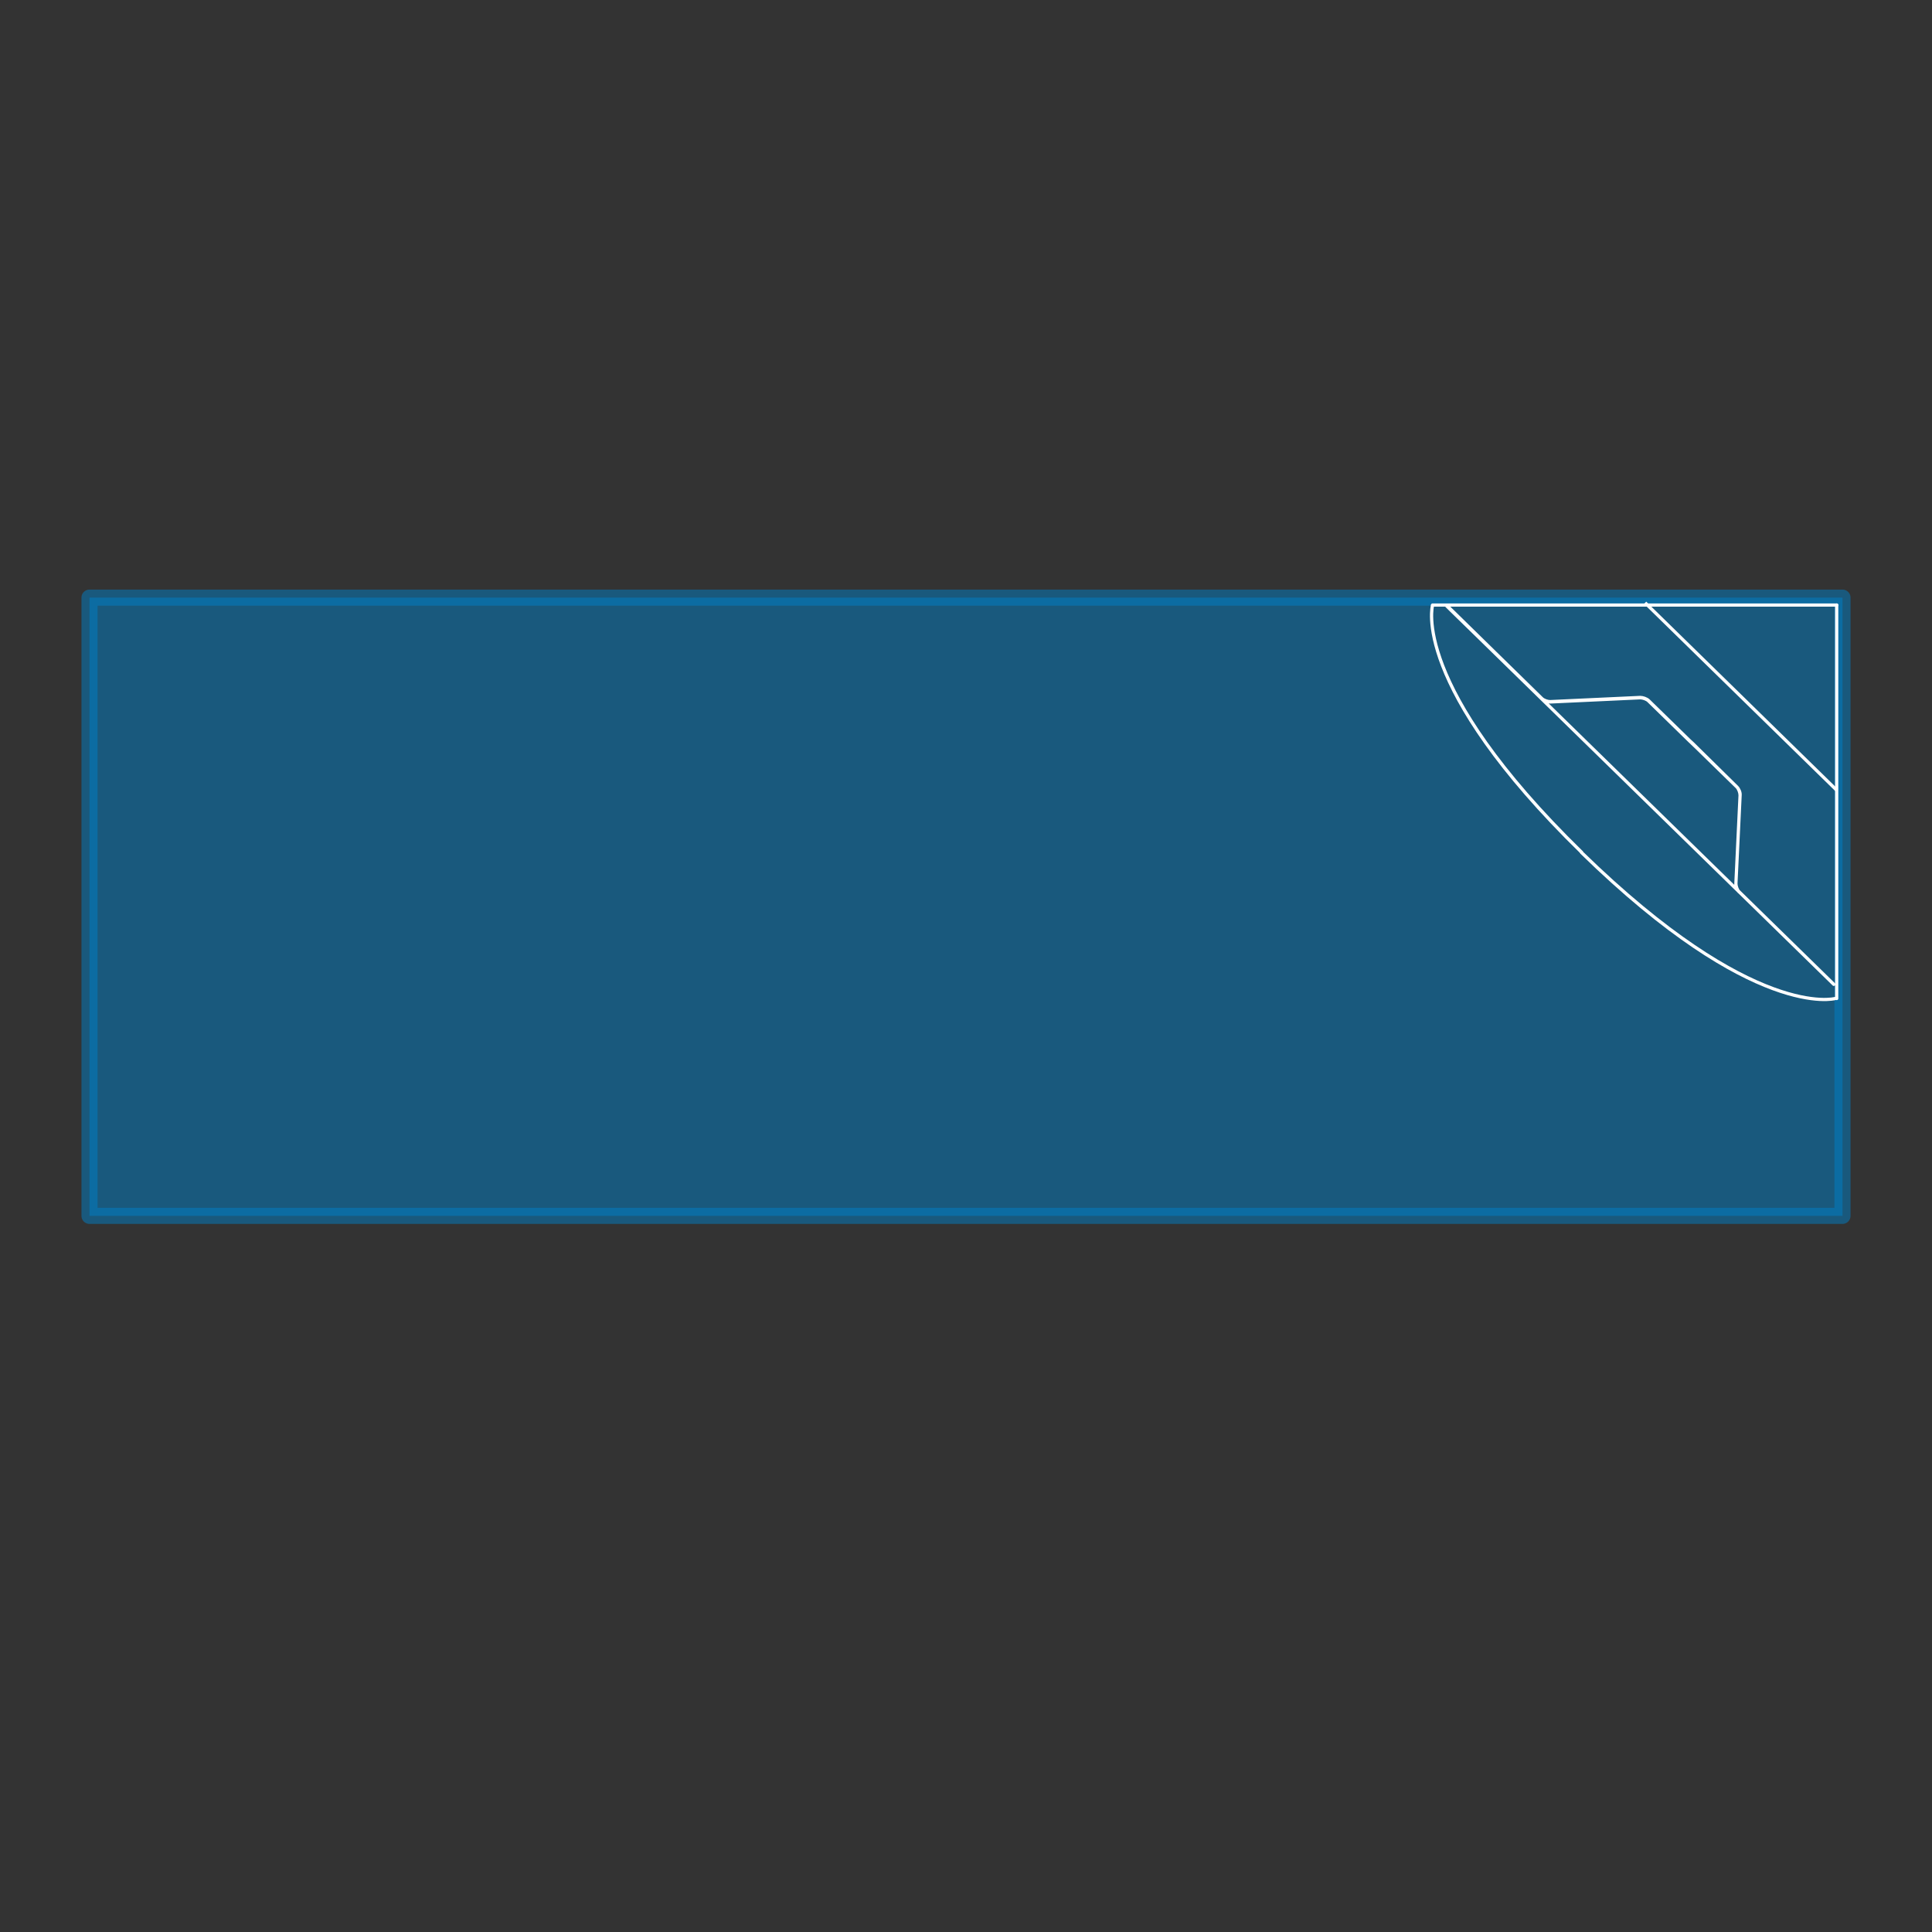 <?xml version="1.0" encoding="utf-8"?>
<!-- Generator: Adobe Illustrator 26.0.1, SVG Export Plug-In . SVG Version: 6.00 Build 0)  -->
<svg version="1.1" id="Calque_1" xmlns="http://www.w3.org/2000/svg" xmlns:xlink="http://www.w3.org/1999/xlink" x="0px" y="0px"
	 viewBox="0 0 600 600" style="enable-background:new 0 0 600 600;" xml:space="preserve">
<rect x="0" y="0" width="600" height="600" fill="#333333" stroke="none"/>
<style type="text/css">
	.st0{opacity:0.5;fill:#0080C9;stroke:#0080C9;stroke-width:5;stroke-linecap:round;stroke-linejoin:round;stroke-miterlimit:10;}
	.st1{fill:none;stroke:#FFFFFF;stroke-linecap:round;stroke-linejoin:round;stroke-miterlimit:10;}
	.st2{fill:none;stroke:#FFFFFF;stroke-miterlimit:10;}
</style>
<rect x="27.8" y="185.6" class="st0" width="544.4" height="192"/>
<path class="st1" d="M569.5,305.7L449.3,188.2c0.2,0.2,0.5,0.4,0.8,0.8l28.7,28c0.6,0.6,1.8,1,2.6,1l28-1.3c0.8,0,2,0.4,2.6,1
	l12.6,12.3c0.6,0.6,1.6,1.5,2.2,2.1l12.6,12.3c0.6,0.6,1.1,1.7,1,2.6l-1.3,27.4c0,0.8,0.4,2,1,2.6l0,0c-0.6-0.6-1.1-1.8-1-2.6
	l1.3-27.4c0-0.8-0.4-2-1-2.6L526.8,232c-0.6-0.6-1.6-1.6-2.2-2.1L512,217.6c-0.6-0.6-1.8-1-2.6-1l-28,1.3c-0.8,0-2-0.4-2.6-1
	l-28.6-28c-0.3-0.3-0.6-0.5-0.8-0.7"/>
<path class="st2" d="M444.9,187.9c0,0-7.1,24.7,46.4,76.9"/>
<path class="st1" d="M569.9,310.1c0,0-25.2,6.9-78.7-45.3"/>
<line class="st2" x1="510.9" y1="187.2" x2="570.4" y2="245.4"/>
<line class="st1" x1="444.9" y1="187.9" x2="570.4" y2="187.9"/>
<line class="st1" x1="570.4" y1="310.1" x2="570.4" y2="187.9"/>
</svg>
